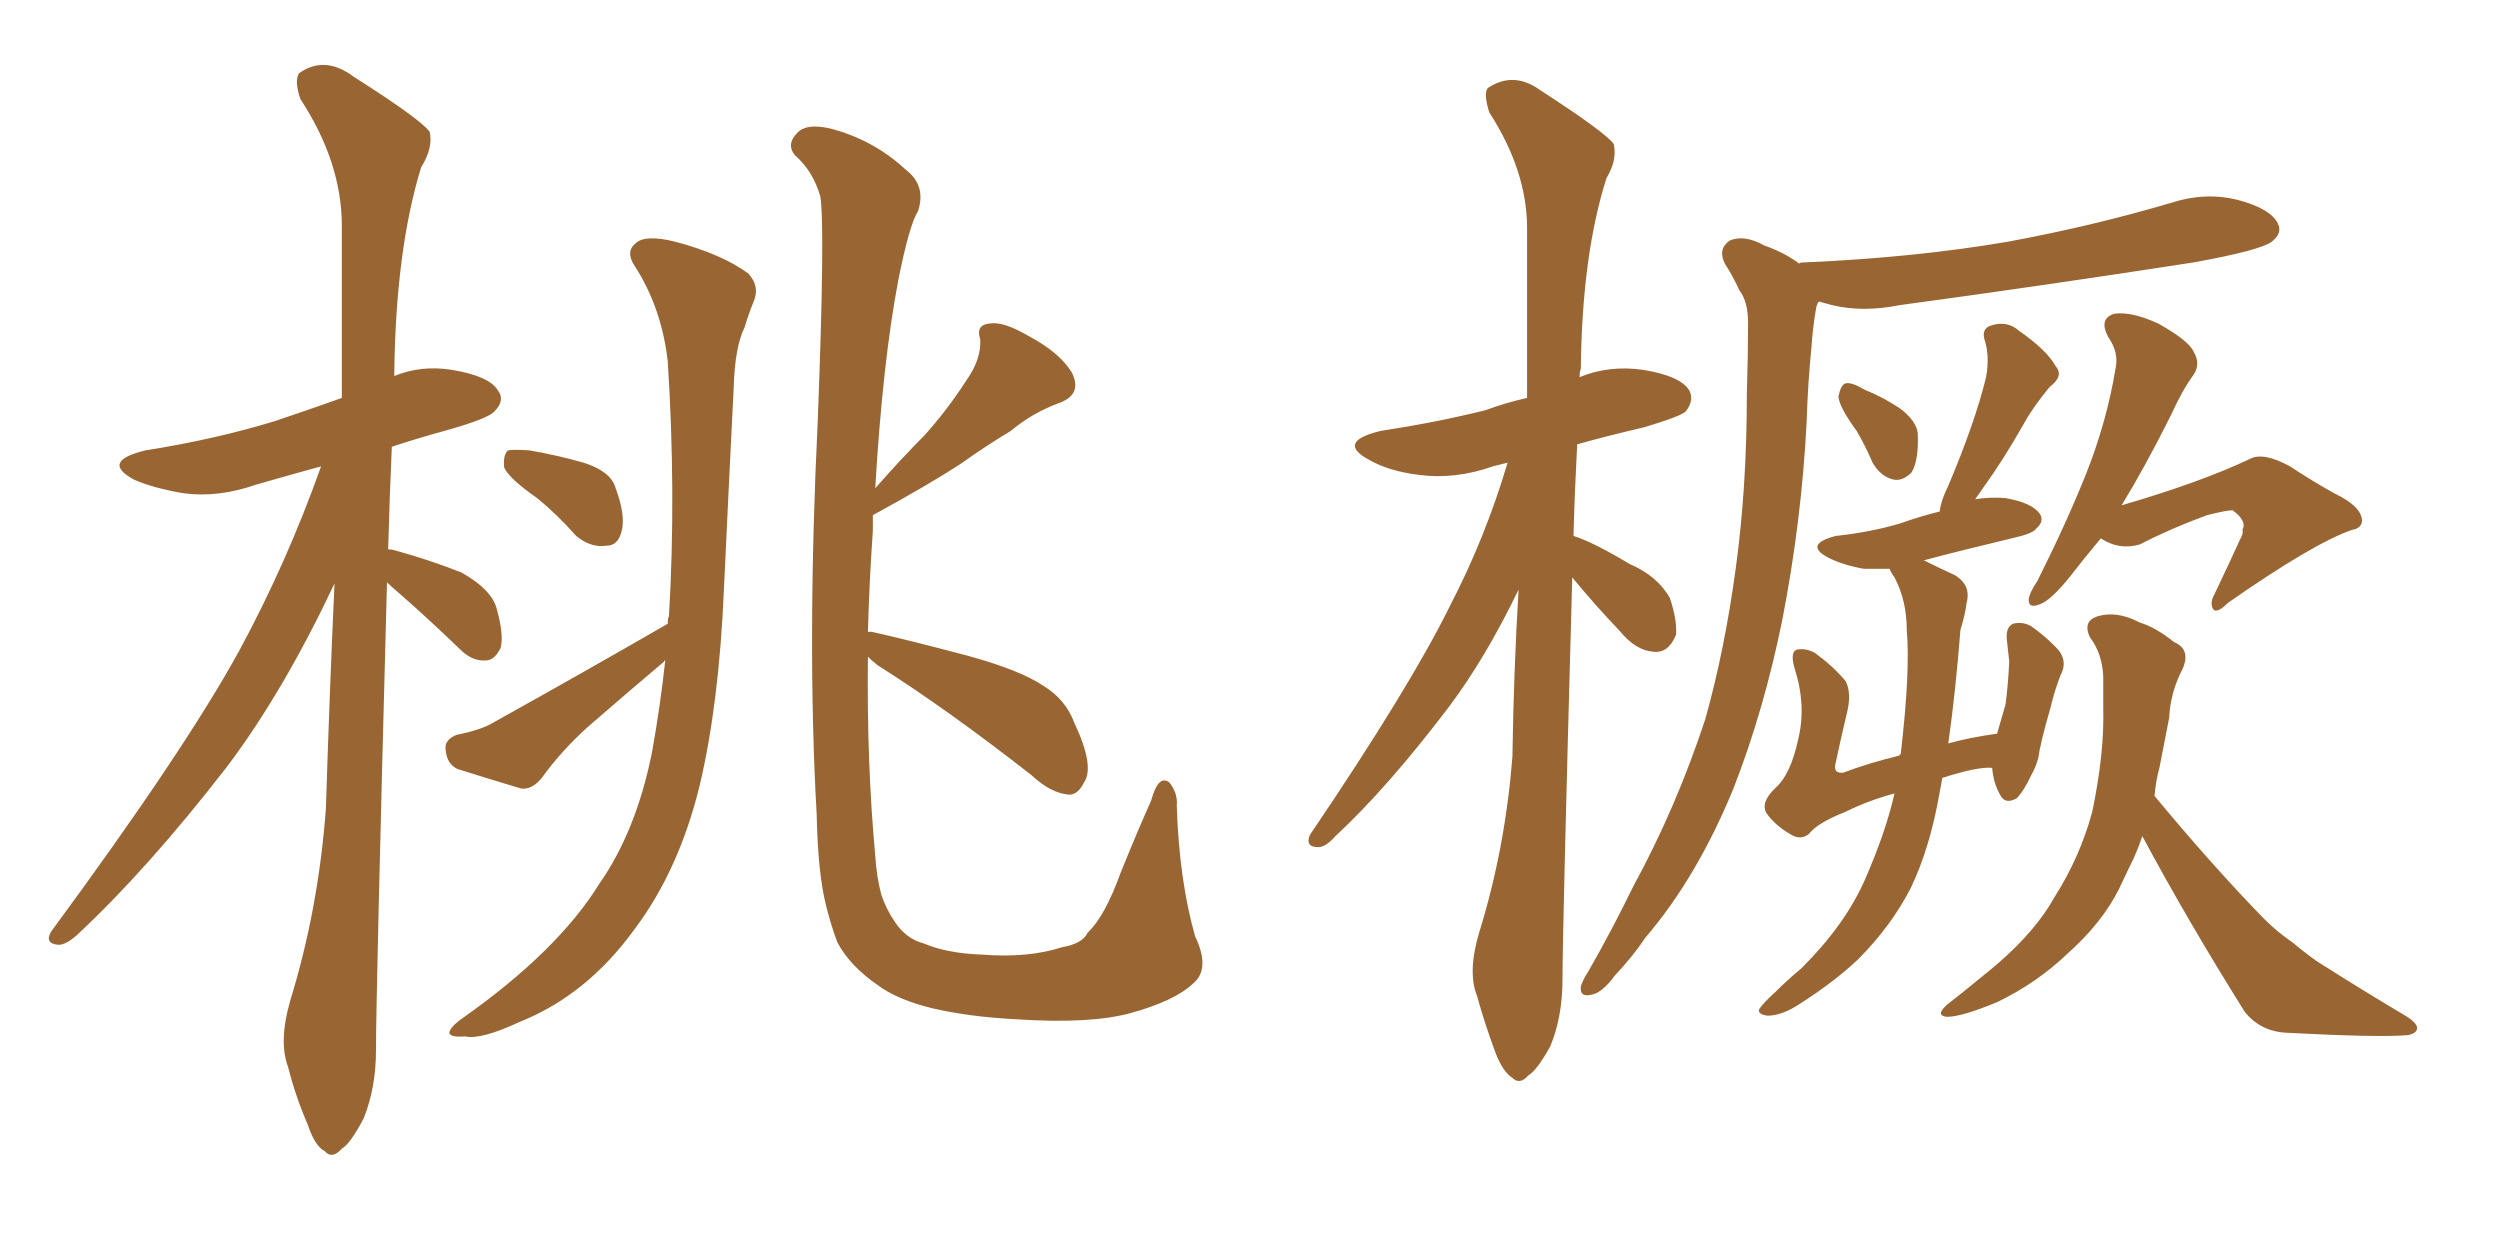 <svg xmlns="http://www.w3.org/2000/svg" xmlns:xlink="http://www.w3.org/1999/xlink" width="300" height="150"><path fill="#996633" padding="10" d="M46.44 69.87L46.44 69.87Q45.12 119.24 45.12 125.98L45.12 125.98Q45.12 130.52 43.65 134.18L43.65 134.18Q42.04 137.26 41.02 137.84L41.02 137.84Q39.84 139.16 38.96 138.13L38.96 138.13Q37.79 137.55 36.91 134.91L36.91 134.91Q35.45 131.54 34.57 128.03L34.57 128.03Q33.40 124.95 34.86 119.97L34.86 119.97Q38.23 108.98 39.11 96.97L39.11 96.97Q39.55 82.91 40.14 70.02L40.14 70.02Q33.98 83.06 27.25 91.99L27.25 91.99Q17.72 104.30 9.23 112.21L9.23 112.21Q7.91 113.38 7.03 113.38L7.03 113.38Q5.27 113.23 6.15 111.77L6.15 111.77Q22.12 90.09 28.71 78.08L28.71 78.08Q34.42 67.53 38.53 55.96L38.53 55.96Q34.28 57.13 30.76 58.15L30.76 58.15Q26.07 59.77 21.97 59.18L21.97 59.18Q18.46 58.59 16.11 57.57L16.11 57.57Q12.01 55.37 17.43 54.05L17.43 54.05Q25.78 52.73 32.96 50.54L32.96 50.54Q36.91 49.22 41.02 47.75L41.02 47.75Q41.02 36.77 41.02 27.10L41.02 27.10Q41.02 19.48 36.04 11.87L36.04 11.87Q35.30 9.67 35.89 8.79L35.89 8.79Q38.96 6.59 42.48 9.23L42.48 9.23Q50.54 14.36 51.56 15.82L51.56 15.82Q52.00 17.72 50.54 20.07L50.54 20.07Q47.46 30.03 47.31 45.12L47.31 45.12Q50.54 43.80 54.20 44.38L54.20 44.38Q58.74 45.12 59.77 46.88L59.77 46.88Q60.64 48.05 59.33 49.37L59.33 49.37Q58.59 50.24 53.32 51.71L53.32 51.71Q50.10 52.59 47.02 53.61L47.02 53.61Q46.73 60.06 46.58 65.92L46.58 65.92Q47.02 65.92 47.46 66.06L47.46 66.06Q51.71 67.24 55.37 68.70L55.37 68.70Q59.03 70.75 59.62 73.10L59.62 73.10Q60.50 76.32 60.06 77.78L60.06 77.78Q59.33 79.25 58.30 79.25L58.30 79.25Q56.69 79.39 55.22 77.93L55.22 77.93Q51.42 74.27 47.90 71.19L47.90 71.19Q47.02 70.46 46.44 69.87ZM64.45 59.77L64.45 59.77Q61.08 57.42 60.50 56.10L60.50 56.10Q60.35 54.64 60.94 54.05L60.94 54.05Q61.67 53.91 63.57 54.05L63.57 54.05Q66.94 54.64 70.02 55.52L70.02 55.52Q73.24 56.54 73.83 58.45L73.83 58.45Q75.15 61.96 74.56 63.87L74.56 63.87Q74.12 65.48 72.80 65.48L72.80 65.48Q70.90 65.77 69.14 64.31L69.14 64.31Q66.80 61.67 64.45 59.77ZM80.13 74.85L80.13 74.85Q80.13 74.12 80.27 73.97L80.27 73.97Q81.15 59.33 80.13 43.36L80.13 43.36Q79.39 36.91 76.17 31.93L76.17 31.93Q75 30.18 76.32 29.15L76.32 29.15Q77.49 28.13 81.01 29.00L81.01 29.00Q86.57 30.47 89.79 32.81L89.79 32.81Q91.26 34.42 90.38 36.33L90.38 36.33Q89.79 37.79 89.36 39.26L89.36 39.26Q88.18 41.60 88.04 46.58L88.04 46.58Q87.45 58.30 86.87 70.75L86.87 70.75Q86.28 84.52 83.94 94.34L83.94 94.34Q81.45 104.44 76.17 111.47L76.17 111.47Q70.46 119.38 62.40 122.61L62.40 122.61Q57.71 124.80 55.81 124.37L55.81 124.37Q54.05 124.51 53.91 123.93L53.91 123.93Q54.05 123.19 55.52 122.17L55.52 122.17Q66.94 114.11 71.92 106.05L71.92 106.05Q76.32 99.76 78.22 90.38L78.22 90.38Q79.25 84.67 79.83 79.25L79.83 79.25Q79.69 79.25 79.69 79.39L79.69 79.39Q75 83.35 70.46 87.30L70.46 87.30Q67.38 90.09 65.04 93.31L65.04 93.31Q63.87 94.78 62.55 94.63L62.55 94.63Q58.15 93.31 54.93 92.29L54.93 92.29Q53.61 91.70 53.47 89.94L53.47 89.94Q53.32 88.77 54.79 88.18L54.79 88.18Q57.71 87.60 59.18 86.72L59.18 86.72Q70.75 80.27 80.13 74.85ZM104.15 78.81L104.15 78.81L104.15 78.81Q104.00 91.55 105.03 102.69L105.03 102.69Q105.18 105.18 105.76 107.37L105.76 107.37Q106.35 109.13 107.37 110.60L107.37 110.60Q108.69 112.65 110.89 113.23L110.89 113.23Q113.67 114.40 117.77 114.55L117.77 114.55Q123.34 114.99 127.44 113.67L127.44 113.67Q129.93 113.23 130.52 111.91L130.52 111.91Q132.57 110.01 134.47 104.74L134.47 104.74Q136.67 99.32 138.13 96.09L138.13 96.09Q139.01 92.87 140.33 93.90L140.33 93.90Q141.36 95.21 141.21 96.68L141.21 96.68Q141.50 105.62 143.41 112.35L143.41 112.35Q145.31 116.31 143.12 118.07L143.12 118.07Q140.92 120.12 135.64 121.58L135.64 121.58Q130.81 122.90 121.88 122.31L121.88 122.31Q116.31 122.02 111.91 121.00L111.91 121.00Q107.67 119.97 105.32 118.21L105.32 118.21Q101.95 115.87 100.49 113.09L100.49 113.09Q99.76 111.18 99.17 108.84L99.17 108.84Q98.14 104.88 98.00 97.71L98.00 97.71Q96.83 77.20 98.14 50.24L98.14 50.24Q99.02 27.25 98.44 23.58L98.44 23.58Q97.56 20.51 95.36 18.60L95.36 18.60Q94.34 17.29 95.65 15.97L95.65 15.97Q96.68 14.79 99.46 15.38L99.46 15.38Q104.74 16.70 108.69 20.36L108.69 20.36Q111.18 22.27 110.16 25.34L110.16 25.34Q109.13 26.95 107.81 33.54L107.81 33.54Q105.91 43.51 105.03 58.59L105.03 58.59Q108.11 55.08 110.89 52.29L110.89 52.29Q113.67 49.22 116.02 45.56L116.02 45.56Q117.77 43.07 117.63 40.72L117.63 40.72Q117.04 38.96 118.80 38.82L118.80 38.82Q120.41 38.53 123.63 40.43L123.63 40.43Q127.15 42.33 128.61 44.68L128.61 44.68Q129.93 47.31 127.15 48.34L127.15 48.34Q123.93 49.51 121.29 51.71L121.29 51.71Q118.36 53.47 115.28 55.66L115.28 55.66Q111.47 58.15 104.74 61.82L104.74 61.82Q104.74 62.70 104.74 63.72L104.74 63.72Q104.30 70.02 104.15 75.88L104.15 75.88Q104.30 75.73 104.88 75.88L104.88 75.88Q108.84 76.76 116.02 78.66L116.02 78.66Q122.46 80.42 125.24 82.32L125.24 82.32Q127.88 83.94 128.91 86.72L128.91 86.72Q131.40 91.99 130.08 93.90L130.08 93.90Q129.35 95.36 128.32 95.36L128.32 95.36Q126.12 95.21 123.78 93.02L123.78 93.02Q113.67 85.11 105.32 79.83L105.32 79.83Q104.59 79.25 104.15 78.81ZM188.67 69.29L188.67 69.29Q187.50 111.62 187.50 117.48L187.50 117.48Q187.50 122.02 186.04 125.54L186.04 125.54Q184.42 128.47 183.40 129.05L183.40 129.05Q182.37 130.22 181.49 129.35L181.49 129.35Q180.32 128.61 179.44 126.27L179.44 126.27Q178.13 122.75 177.25 119.53L177.25 119.53Q176.07 116.60 177.54 111.77L177.54 111.77Q180.62 101.81 181.49 90.82L181.49 90.82Q181.64 80.57 182.23 70.75L182.23 70.75Q178.27 78.96 173.88 84.81L173.88 84.81Q166.55 94.48 160.25 100.34L160.25 100.34Q159.08 101.66 158.20 101.66L158.20 101.66Q156.59 101.66 157.18 100.20L157.18 100.20Q169.19 82.47 174.02 72.66L174.02 72.66Q178.27 64.45 180.91 55.52L180.91 55.52Q179.74 55.81 179.15 55.96L179.15 55.96Q174.61 57.57 170.21 56.98L170.21 56.98Q166.70 56.54 164.36 55.22L164.36 55.22Q160.25 53.03 165.67 51.71L165.67 51.71Q172.41 50.68 178.27 49.22L178.27 49.22Q180.62 48.34 183.25 47.75L183.25 47.75Q183.25 36.77 183.25 27.39L183.25 27.39Q183.25 20.51 178.71 13.48L178.71 13.48Q177.98 11.13 178.56 10.55L178.56 10.55Q181.64 8.50 184.86 10.84L184.86 10.84Q192.77 15.97 193.65 17.29L193.65 17.29Q194.09 19.19 192.77 21.39L192.77 21.39Q189.84 30.62 189.70 44.24L189.70 44.24Q189.55 44.68 189.55 45.26L189.55 45.26Q193.07 43.80 197.17 44.38L197.17 44.38Q201.71 45.12 202.73 46.88L202.73 46.88Q203.32 48.05 202.29 49.37L202.29 49.37Q201.71 49.95 197.31 51.27L197.31 51.27Q192.92 52.29 189.26 53.32L189.26 53.32Q188.96 59.03 188.82 64.31L188.82 64.31Q191.16 65.04 195.56 67.68L195.56 67.68Q198.93 69.14 200.39 71.78L200.39 71.78Q201.27 74.41 201.12 76.17L201.12 76.17Q200.24 78.37 198.49 78.22L198.49 78.22Q196.29 78.08 194.38 75.73L194.38 75.73Q191.31 72.51 188.67 69.29ZM215.92 31.64L215.92 31.64Q215.92 31.49 216.50 31.49L216.50 31.49Q229.83 30.91 240.97 29.00L240.97 29.00Q251.22 27.10 260.60 24.32L260.60 24.32Q264.70 23.00 268.65 24.02L268.65 24.02Q272.46 25.05 273.34 26.81L273.34 26.81Q273.93 27.98 272.61 29.00L272.61 29.00Q271.29 30.03 263.23 31.49L263.23 31.49Q245.21 34.28 227.93 36.62L227.93 36.62Q223.54 37.50 219.87 36.62L219.87 36.62Q218.85 36.33 218.26 36.18L218.26 36.18Q218.12 36.33 217.97 36.77L217.97 36.77Q217.53 39.26 217.38 41.60L217.38 41.60Q216.94 46.00 216.80 50.54L216.80 50.54Q216.21 62.40 213.87 74.41L213.87 74.41Q211.67 85.25 208.01 94.63L208.01 94.63Q203.61 105.32 197.46 112.50L197.46 112.50Q196.00 114.70 193.80 117.04L193.80 117.04Q192.19 119.24 190.87 119.38L190.87 119.38Q189.55 119.68 189.70 118.36L189.70 118.36Q189.99 117.48 190.58 116.60L190.58 116.60Q193.36 111.77 196.00 106.35L196.00 106.35Q201.12 96.97 204.64 86.28L204.64 86.28Q206.98 77.93 208.30 68.12L208.30 68.12Q209.62 58.45 209.62 47.31L209.62 47.31Q209.77 42.48 209.77 38.82L209.77 38.82Q209.77 36.18 208.74 34.86L208.74 34.86Q207.86 32.96 206.98 31.64L206.98 31.64Q206.10 29.88 207.57 28.86L207.57 28.86Q209.33 28.13 211.67 29.44L211.67 29.44Q214.16 30.32 215.92 31.64ZM222.80 51.71L222.80 51.71Q220.75 48.93 220.61 47.61L220.61 47.61Q220.90 46.14 221.48 46.00L221.48 46.00Q222.22 45.85 223.68 46.73L223.68 46.73Q226.17 47.75 228.08 49.07L228.08 49.07Q229.98 50.54 230.13 52.00L230.13 52.00Q230.27 55.22 229.39 56.69L229.39 56.69Q228.37 57.71 227.34 57.57L227.34 57.57Q225.73 57.28 224.71 55.52L224.71 55.52Q223.83 53.47 222.80 51.71ZM227.34 95.21L227.34 95.21Q224.12 96.09 221.48 97.41L221.48 97.41Q218.12 98.73 217.09 100.05L217.09 100.05Q216.06 100.93 214.75 100.05L214.75 100.05Q212.99 99.02 211.96 97.56L211.96 97.56Q211.23 96.24 213.13 94.48L213.13 94.48Q214.89 92.87 215.77 88.77L215.77 88.77Q216.80 84.67 215.33 80.13L215.33 80.13Q214.75 78.08 215.77 77.93L215.77 77.93Q216.80 77.78 217.82 78.37L217.82 78.37Q220.02 79.98 221.48 81.74L221.48 81.74Q222.22 83.20 221.63 85.55L221.63 85.55Q220.90 88.62 220.31 91.41L220.31 91.41Q219.87 92.87 221.19 92.72L221.19 92.72Q224.27 91.55 227.93 90.67L227.93 90.67Q227.93 90.53 228.08 90.53L228.08 90.53Q229.25 80.57 228.81 75.59L228.81 75.59Q228.81 72.07 227.34 69.29L227.34 69.29Q226.90 68.70 226.76 68.26L226.76 68.26Q225.15 68.26 223.68 68.26L223.68 68.26Q221.19 67.82 219.43 66.94L219.43 66.94Q216.36 65.33 220.31 64.31L220.31 64.31Q224.41 63.87 227.93 62.84L227.93 62.84Q230.42 61.96 232.76 61.38L232.76 61.38Q232.91 60.06 233.79 58.30L233.79 58.30Q237.01 50.68 238.33 45.26L238.33 45.26Q238.77 42.77 238.18 40.87L238.18 40.87Q237.74 39.55 238.77 39.11L238.77 39.11Q240.82 38.38 242.29 39.70L242.29 39.70Q245.65 42.04 246.68 43.95L246.68 43.95Q247.71 45.12 245.95 46.44L245.95 46.44Q243.90 48.93 242.87 50.83L242.87 50.83Q240.38 55.22 238.04 58.45L238.04 58.45Q237.45 59.33 237.01 59.91L237.01 59.91Q238.77 59.62 240.67 59.77L240.67 59.77Q243.90 60.35 244.78 61.67L244.78 61.67Q245.36 62.55 244.34 63.43L244.34 63.43Q244.04 64.01 241.41 64.60L241.41 64.60Q235.84 65.92 230.86 67.24L230.86 67.24Q232.32 67.97 234.52 68.99L234.52 68.99Q236.57 70.17 235.99 72.36L235.99 72.36Q235.84 73.68 235.25 75.59L235.25 75.59Q234.67 83.06 233.79 89.21L233.79 89.21Q236.43 88.48 239.65 88.04L239.65 88.04Q240.23 85.99 240.67 84.52L240.67 84.52Q240.97 82.18 241.11 79.39L241.11 79.39Q240.97 78.08 240.82 76.76L240.82 76.76Q240.67 75.29 241.55 74.85L241.55 74.85Q242.72 74.56 243.75 75.15L243.75 75.15Q245.21 76.17 246.53 77.49L246.53 77.49Q248.29 79.10 247.27 81.01L247.27 81.01Q246.53 82.91 246.09 84.81L246.09 84.81Q244.78 89.36 244.63 90.82L244.63 90.82Q244.34 91.99 243.75 93.02L243.75 93.02Q242.87 94.92 241.99 95.80L241.99 95.80Q240.67 96.53 240.09 95.51L240.09 95.51Q239.21 94.04 239.06 92.14L239.06 92.14Q237.30 91.99 233.20 93.31L233.20 93.31Q233.06 93.31 233.06 93.46L233.06 93.46Q232.91 94.19 232.76 95.07L232.76 95.07Q231.59 101.81 229.25 106.64L229.25 106.64Q226.90 111.18 222.95 115.14L222.95 115.14Q220.17 117.77 216.06 120.41L216.06 120.41Q213.87 121.88 212.11 121.88L212.11 121.88Q210.94 121.73 211.08 121.14L211.08 121.14Q211.52 120.41 212.99 119.09L212.99 119.09Q214.45 117.63 216.21 116.16L216.21 116.16Q221.48 110.89 223.83 105.47L223.83 105.47Q226.32 99.76 227.34 95.21ZM252.10 64.60L252.10 64.60Q249.90 67.24 248.44 69.14L248.44 69.14Q246.09 72.07 244.78 72.51L244.78 72.51Q243.31 73.10 243.46 71.78L243.46 71.78Q243.60 71.04 244.48 69.73L244.48 69.73Q248.00 62.70 250.34 56.84L250.34 56.84Q252.83 50.54 253.86 44.24L253.86 44.24Q254.30 42.33 252.98 40.43L252.98 40.43Q251.81 38.23 253.71 37.65L253.71 37.65Q255.76 37.35 258.98 38.82L258.98 38.82Q262.65 40.87 263.23 42.19L263.23 42.19Q264.11 43.65 263.23 44.97L263.23 44.97Q261.91 46.73 260.45 49.95L260.45 49.95Q257.37 56.10 254.59 60.64L254.59 60.64Q264.11 57.86 269.97 55.08L269.97 55.08Q271.58 54.20 274.80 55.96L274.80 55.96Q277.44 57.71 280.08 59.18L280.08 59.18Q283.45 60.79 283.45 62.55L283.45 62.55Q283.30 63.43 282.28 63.57L282.28 63.57Q277.59 65.19 267.33 72.36L267.33 72.36Q266.02 73.68 265.58 73.10L265.58 73.10Q265.14 72.36 265.72 71.34L265.72 71.34Q267.33 67.97 268.80 64.75L268.80 64.75Q269.24 64.01 269.09 63.57L269.09 63.57Q269.68 62.55 267.92 61.23L267.92 61.23Q267.19 61.23 264.84 61.82L264.84 61.82Q260.45 63.43 256.79 65.33L256.79 65.33Q254.30 66.06 252.10 64.60ZM257.08 100.34L257.08 100.34L257.08 100.34Q256.64 101.66 256.05 102.98L256.05 102.98Q255.18 104.74 254.30 106.64L254.30 106.64Q252.25 110.74 248.14 114.40L248.14 114.40Q244.48 117.92 239.65 120.26L239.65 120.26Q235.40 122.02 233.64 122.02L233.64 122.02Q232.18 121.88 233.64 120.56L233.64 120.56Q235.55 119.09 237.30 117.63L237.30 117.63Q238.77 116.46 239.79 115.58L239.79 115.58Q244.34 111.62 246.53 107.67L246.53 107.67Q249.61 102.83 251.07 97.41L251.07 97.41Q252.54 90.38 252.39 84.96L252.39 84.96Q252.39 82.91 252.39 81.15L252.39 81.15Q252.25 78.37 250.78 76.46L250.78 76.46Q249.90 74.56 251.66 73.97L251.66 73.97Q254.00 73.24 256.79 74.71L256.79 74.71Q258.69 75.29 260.89 77.05L260.89 77.05Q262.94 77.93 261.91 80.27L261.91 80.27Q260.45 83.06 260.30 86.13L260.30 86.13Q259.72 89.06 259.13 92.14L259.13 92.14Q258.69 93.75 258.54 95.51L258.54 95.51Q265.58 104.00 271.73 110.30L271.73 110.30Q273.19 111.77 275.10 113.09L275.10 113.09Q277.59 115.14 278.61 115.72L278.61 115.72Q283.45 118.80 288.87 122.02L288.87 122.02Q290.19 122.90 290.04 123.49L290.04 123.49Q289.89 124.07 288.87 124.22L288.87 124.22Q285.35 124.51 274.37 123.93L274.37 123.93Q271.29 123.78 269.38 121.44L269.38 121.44Q262.50 110.45 257.08 100.34Z"/></svg>